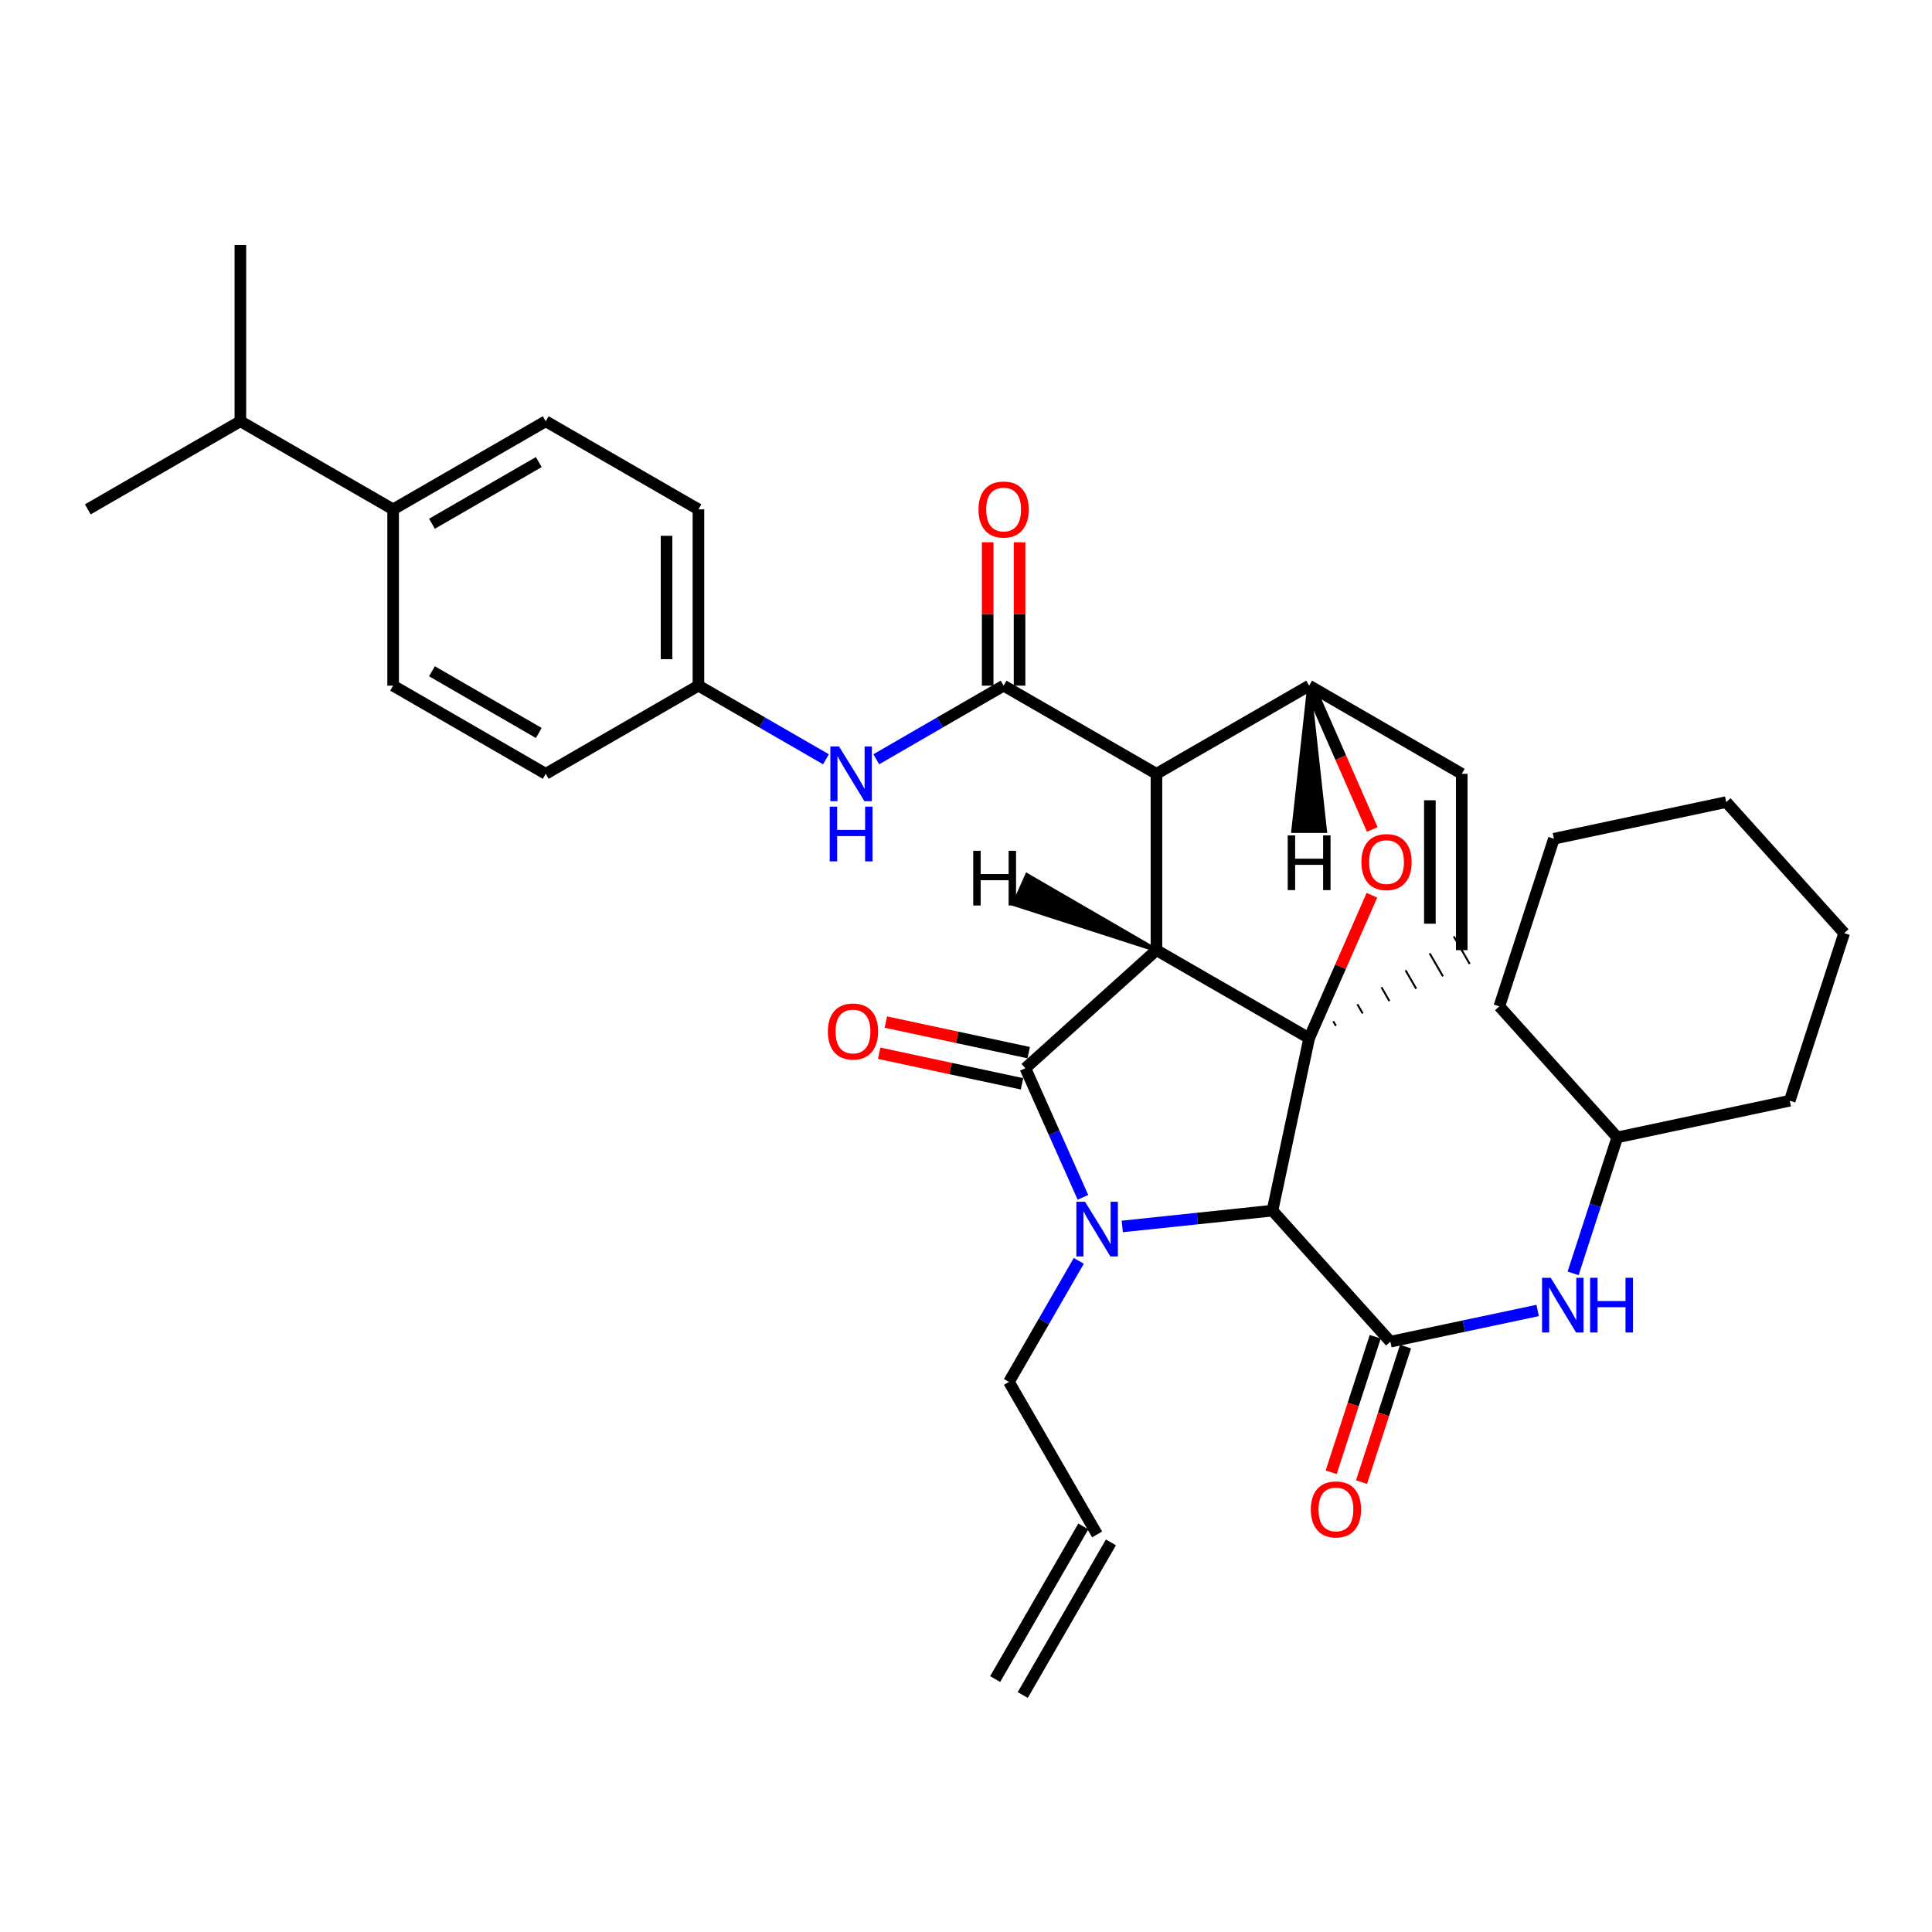 <?xml version='1.0' encoding='iso-8859-1'?>
<svg version='1.1' baseProfile='full'
              xmlns='http://www.w3.org/2000/svg'
                      xmlns:rdkit='http://www.rdkit.org/xml'
                      xmlns:xlink='http://www.w3.org/1999/xlink'
                  xml:space='preserve'
width='1000px' height='1000px' viewBox='0 0 1000 1000'>
<!-- END OF HEADER -->
<rect style='opacity:1.0;fill:#FFFFFF;stroke:none' width='1000' height='1000' x='0' y='0'> </rect>
<path class='bond-0' d='M 598.577,491.804 L 677.618,537.375' style='fill:none;fill-rule:evenodd;stroke:#000000;stroke-width:6px;stroke-linecap:butt;stroke-linejoin:miter;stroke-opacity:1' />
<path class='bond-2' d='M 598.577,491.804 L 598.577,400.525' style='fill:none;fill-rule:evenodd;stroke:#000000;stroke-width:6px;stroke-linecap:butt;stroke-linejoin:miter;stroke-opacity:1' />
<path class='bond-34' d='M 598.577,491.804 L 530.729,552.914' style='fill:none;fill-rule:evenodd;stroke:#000000;stroke-width:6px;stroke-linecap:butt;stroke-linejoin:miter;stroke-opacity:1' />
<path class='bond-39' d='M 598.577,491.804 L 531.553,452.939 L 524.842,468.014 Z' style='fill:#000000;fill-rule:evenodd;fill-opacity:1;stroke:#000000;stroke-width:2px;stroke-linecap:butt;stroke-linejoin:miter;stroke-opacity:1;' />
<path class='bond-35' d='M 677.618,537.375 L 693.854,500.379' style='fill:none;fill-rule:evenodd;stroke:#000000;stroke-width:6px;stroke-linecap:butt;stroke-linejoin:miter;stroke-opacity:1' />
<path class='bond-35' d='M 693.854,500.379 L 710.09,463.384' style='fill:none;fill-rule:evenodd;stroke:#FF0000;stroke-width:6px;stroke-linecap:butt;stroke-linejoin:miter;stroke-opacity:1' />
<path class='bond-36' d='M 677.618,537.375 L 658.641,626.62' style='fill:none;fill-rule:evenodd;stroke:#000000;stroke-width:6px;stroke-linecap:butt;stroke-linejoin:miter;stroke-opacity:1' />
<path class='bond-37' d='M 691.469,530.971 L 690.095,528.589' style='fill:none;fill-rule:evenodd;stroke:#000000;stroke-width:1.0px;stroke-linecap:butt;stroke-linejoin:miter;stroke-opacity:1' />
<path class='bond-37' d='M 705.321,524.567 L 702.572,519.803' style='fill:none;fill-rule:evenodd;stroke:#000000;stroke-width:1.0px;stroke-linecap:butt;stroke-linejoin:miter;stroke-opacity:1' />
<path class='bond-37' d='M 719.172,518.163 L 715.049,511.017' style='fill:none;fill-rule:evenodd;stroke:#000000;stroke-width:1.0px;stroke-linecap:butt;stroke-linejoin:miter;stroke-opacity:1' />
<path class='bond-37' d='M 733.024,511.759 L 727.526,502.23' style='fill:none;fill-rule:evenodd;stroke:#000000;stroke-width:1.0px;stroke-linecap:butt;stroke-linejoin:miter;stroke-opacity:1' />
<path class='bond-37' d='M 746.875,505.355 L 740.003,493.444' style='fill:none;fill-rule:evenodd;stroke:#000000;stroke-width:1.0px;stroke-linecap:butt;stroke-linejoin:miter;stroke-opacity:1' />
<path class='bond-37' d='M 760.727,498.951 L 752.481,484.658' style='fill:none;fill-rule:evenodd;stroke:#000000;stroke-width:1.0px;stroke-linecap:butt;stroke-linejoin:miter;stroke-opacity:1' />
<path class='bond-1' d='M 580.888,634.81 L 619.765,630.715' style='fill:none;fill-rule:evenodd;stroke:#0000FF;stroke-width:6px;stroke-linecap:butt;stroke-linejoin:miter;stroke-opacity:1' />
<path class='bond-1' d='M 619.765,630.715 L 658.641,626.62' style='fill:none;fill-rule:evenodd;stroke:#000000;stroke-width:6px;stroke-linecap:butt;stroke-linejoin:miter;stroke-opacity:1' />
<path class='bond-12' d='M 558.38,652.624 L 540.305,683.955' style='fill:none;fill-rule:evenodd;stroke:#0000FF;stroke-width:6px;stroke-linecap:butt;stroke-linejoin:miter;stroke-opacity:1' />
<path class='bond-12' d='M 540.305,683.955 L 522.231,715.286' style='fill:none;fill-rule:evenodd;stroke:#000000;stroke-width:6px;stroke-linecap:butt;stroke-linejoin:miter;stroke-opacity:1' />
<path class='bond-33' d='M 560.534,619.742 L 545.632,586.328' style='fill:none;fill-rule:evenodd;stroke:#0000FF;stroke-width:6px;stroke-linecap:butt;stroke-linejoin:miter;stroke-opacity:1' />
<path class='bond-33' d='M 545.632,586.328 L 530.729,552.914' style='fill:none;fill-rule:evenodd;stroke:#000000;stroke-width:6px;stroke-linecap:butt;stroke-linejoin:miter;stroke-opacity:1' />
<path class='bond-3' d='M 658.641,626.62 L 719.659,694.449' style='fill:none;fill-rule:evenodd;stroke:#000000;stroke-width:6px;stroke-linecap:butt;stroke-linejoin:miter;stroke-opacity:1' />
<path class='bond-4' d='M 598.577,400.525 L 519.471,354.89' style='fill:none;fill-rule:evenodd;stroke:#000000;stroke-width:6px;stroke-linecap:butt;stroke-linejoin:miter;stroke-opacity:1' />
<path class='bond-30' d='M 598.577,400.525 L 677.618,354.89' style='fill:none;fill-rule:evenodd;stroke:#000000;stroke-width:6px;stroke-linecap:butt;stroke-linejoin:miter;stroke-opacity:1' />
<path class='bond-5' d='M 710.283,429.321 L 693.95,392.106' style='fill:none;fill-rule:evenodd;stroke:#FF0000;stroke-width:6px;stroke-linecap:butt;stroke-linejoin:miter;stroke-opacity:1' />
<path class='bond-5' d='M 693.95,392.106 L 677.618,354.89' style='fill:none;fill-rule:evenodd;stroke:#000000;stroke-width:6px;stroke-linecap:butt;stroke-linejoin:miter;stroke-opacity:1' />
<path class='bond-8' d='M 719.659,694.449 L 757.771,686.372' style='fill:none;fill-rule:evenodd;stroke:#000000;stroke-width:6px;stroke-linecap:butt;stroke-linejoin:miter;stroke-opacity:1' />
<path class='bond-8' d='M 757.771,686.372 L 795.883,678.296' style='fill:none;fill-rule:evenodd;stroke:#0000FF;stroke-width:6px;stroke-linecap:butt;stroke-linejoin:miter;stroke-opacity:1' />
<path class='bond-9' d='M 711.812,691.9 L 700.419,726.97' style='fill:none;fill-rule:evenodd;stroke:#000000;stroke-width:6px;stroke-linecap:butt;stroke-linejoin:miter;stroke-opacity:1' />
<path class='bond-9' d='M 700.419,726.97 L 689.025,762.041' style='fill:none;fill-rule:evenodd;stroke:#FF0000;stroke-width:6px;stroke-linecap:butt;stroke-linejoin:miter;stroke-opacity:1' />
<path class='bond-9' d='M 727.506,696.998 L 716.112,732.069' style='fill:none;fill-rule:evenodd;stroke:#000000;stroke-width:6px;stroke-linecap:butt;stroke-linejoin:miter;stroke-opacity:1' />
<path class='bond-9' d='M 716.112,732.069 L 704.719,767.14' style='fill:none;fill-rule:evenodd;stroke:#FF0000;stroke-width:6px;stroke-linecap:butt;stroke-linejoin:miter;stroke-opacity:1' />
<path class='bond-7' d='M 519.471,354.89 L 486.516,373.944' style='fill:none;fill-rule:evenodd;stroke:#000000;stroke-width:6px;stroke-linecap:butt;stroke-linejoin:miter;stroke-opacity:1' />
<path class='bond-7' d='M 486.516,373.944 L 453.56,392.998' style='fill:none;fill-rule:evenodd;stroke:#0000FF;stroke-width:6px;stroke-linecap:butt;stroke-linejoin:miter;stroke-opacity:1' />
<path class='bond-10' d='M 527.722,354.89 L 527.722,317.789' style='fill:none;fill-rule:evenodd;stroke:#000000;stroke-width:6px;stroke-linecap:butt;stroke-linejoin:miter;stroke-opacity:1' />
<path class='bond-10' d='M 527.722,317.789 L 527.722,280.688' style='fill:none;fill-rule:evenodd;stroke:#FF0000;stroke-width:6px;stroke-linecap:butt;stroke-linejoin:miter;stroke-opacity:1' />
<path class='bond-10' d='M 511.221,354.89 L 511.221,317.789' style='fill:none;fill-rule:evenodd;stroke:#000000;stroke-width:6px;stroke-linecap:butt;stroke-linejoin:miter;stroke-opacity:1' />
<path class='bond-10' d='M 511.221,317.789 L 511.221,280.688' style='fill:none;fill-rule:evenodd;stroke:#FF0000;stroke-width:6px;stroke-linecap:butt;stroke-linejoin:miter;stroke-opacity:1' />
<path class='bond-29' d='M 677.618,354.89 L 756.604,400.525' style='fill:none;fill-rule:evenodd;stroke:#000000;stroke-width:6px;stroke-linecap:butt;stroke-linejoin:miter;stroke-opacity:1' />
<path class='bond-40' d='M 677.618,354.89 L 669.356,430.11 L 685.857,430.113 Z' style='fill:#000000;fill-rule:evenodd;fill-opacity:1;stroke:#000000;stroke-width:2px;stroke-linecap:butt;stroke-linejoin:miter;stroke-opacity:1;' />
<path class='bond-6' d='M 756.604,491.804 L 756.604,400.525' style='fill:none;fill-rule:evenodd;stroke:#000000;stroke-width:6px;stroke-linecap:butt;stroke-linejoin:miter;stroke-opacity:1' />
<path class='bond-6' d='M 740.102,478.112 L 740.102,414.217' style='fill:none;fill-rule:evenodd;stroke:#000000;stroke-width:6px;stroke-linecap:butt;stroke-linejoin:miter;stroke-opacity:1' />
<path class='bond-14' d='M 427.519,393.006 L 394.514,373.948' style='fill:none;fill-rule:evenodd;stroke:#0000FF;stroke-width:6px;stroke-linecap:butt;stroke-linejoin:miter;stroke-opacity:1' />
<path class='bond-14' d='M 394.514,373.948 L 361.509,354.89' style='fill:none;fill-rule:evenodd;stroke:#000000;stroke-width:6px;stroke-linecap:butt;stroke-linejoin:miter;stroke-opacity:1' />
<path class='bond-19' d='M 814.241,659.094 L 825.667,623.899' style='fill:none;fill-rule:evenodd;stroke:#0000FF;stroke-width:6px;stroke-linecap:butt;stroke-linejoin:miter;stroke-opacity:1' />
<path class='bond-19' d='M 825.667,623.899 L 837.093,588.703' style='fill:none;fill-rule:evenodd;stroke:#000000;stroke-width:6px;stroke-linecap:butt;stroke-linejoin:miter;stroke-opacity:1' />
<path class='bond-38' d='M 455.058,545.157 L 492.03,553.069' style='fill:none;fill-rule:evenodd;stroke:#FF0000;stroke-width:6px;stroke-linecap:butt;stroke-linejoin:miter;stroke-opacity:1' />
<path class='bond-38' d='M 492.03,553.069 L 529.002,560.982' style='fill:none;fill-rule:evenodd;stroke:#000000;stroke-width:6px;stroke-linecap:butt;stroke-linejoin:miter;stroke-opacity:1' />
<path class='bond-38' d='M 458.511,529.021 L 495.483,536.933' style='fill:none;fill-rule:evenodd;stroke:#FF0000;stroke-width:6px;stroke-linecap:butt;stroke-linejoin:miter;stroke-opacity:1' />
<path class='bond-38' d='M 495.483,536.933 L 532.456,544.846' style='fill:none;fill-rule:evenodd;stroke:#000000;stroke-width:6px;stroke-linecap:butt;stroke-linejoin:miter;stroke-opacity:1' />
<path class='bond-11' d='M 203.482,263.647 L 282.468,218.039' style='fill:none;fill-rule:evenodd;stroke:#000000;stroke-width:6px;stroke-linecap:butt;stroke-linejoin:miter;stroke-opacity:1' />
<path class='bond-11' d='M 223.581,271.096 L 278.871,239.171' style='fill:none;fill-rule:evenodd;stroke:#000000;stroke-width:6px;stroke-linecap:butt;stroke-linejoin:miter;stroke-opacity:1' />
<path class='bond-18' d='M 203.482,263.647 L 124.413,218.039' style='fill:none;fill-rule:evenodd;stroke:#000000;stroke-width:6px;stroke-linecap:butt;stroke-linejoin:miter;stroke-opacity:1' />
<path class='bond-32' d='M 203.482,263.647 L 203.482,354.89' style='fill:none;fill-rule:evenodd;stroke:#000000;stroke-width:6px;stroke-linecap:butt;stroke-linejoin:miter;stroke-opacity:1' />
<path class='bond-13' d='M 522.231,715.286 L 567.866,794.208' style='fill:none;fill-rule:evenodd;stroke:#000000;stroke-width:6px;stroke-linecap:butt;stroke-linejoin:miter;stroke-opacity:1' />
<path class='bond-17' d='M 560.722,790.081 L 515.086,869.086' style='fill:none;fill-rule:evenodd;stroke:#000000;stroke-width:6px;stroke-linecap:butt;stroke-linejoin:miter;stroke-opacity:1' />
<path class='bond-17' d='M 575.01,798.335 L 529.375,877.339' style='fill:none;fill-rule:evenodd;stroke:#000000;stroke-width:6px;stroke-linecap:butt;stroke-linejoin:miter;stroke-opacity:1' />
<path class='bond-20' d='M 361.509,354.89 L 282.468,400.525' style='fill:none;fill-rule:evenodd;stroke:#000000;stroke-width:6px;stroke-linecap:butt;stroke-linejoin:miter;stroke-opacity:1' />
<path class='bond-21' d='M 361.509,354.89 L 361.509,263.647' style='fill:none;fill-rule:evenodd;stroke:#000000;stroke-width:6px;stroke-linecap:butt;stroke-linejoin:miter;stroke-opacity:1' />
<path class='bond-21' d='M 345.007,341.203 L 345.007,277.333' style='fill:none;fill-rule:evenodd;stroke:#000000;stroke-width:6px;stroke-linecap:butt;stroke-linejoin:miter;stroke-opacity:1' />
<path class='bond-15' d='M 203.482,354.89 L 282.468,400.525' style='fill:none;fill-rule:evenodd;stroke:#000000;stroke-width:6px;stroke-linecap:butt;stroke-linejoin:miter;stroke-opacity:1' />
<path class='bond-15' d='M 223.585,347.447 L 278.875,379.392' style='fill:none;fill-rule:evenodd;stroke:#000000;stroke-width:6px;stroke-linecap:butt;stroke-linejoin:miter;stroke-opacity:1' />
<path class='bond-16' d='M 282.468,218.039 L 361.509,263.647' style='fill:none;fill-rule:evenodd;stroke:#000000;stroke-width:6px;stroke-linecap:butt;stroke-linejoin:miter;stroke-opacity:1' />
<path class='bond-22' d='M 124.413,218.039 L 124.413,126.787' style='fill:none;fill-rule:evenodd;stroke:#000000;stroke-width:6px;stroke-linecap:butt;stroke-linejoin:miter;stroke-opacity:1' />
<path class='bond-23' d='M 124.413,218.039 L 45.455,263.647' style='fill:none;fill-rule:evenodd;stroke:#000000;stroke-width:6px;stroke-linecap:butt;stroke-linejoin:miter;stroke-opacity:1' />
<path class='bond-24' d='M 837.093,588.703 L 776.048,520.883' style='fill:none;fill-rule:evenodd;stroke:#000000;stroke-width:6px;stroke-linecap:butt;stroke-linejoin:miter;stroke-opacity:1' />
<path class='bond-25' d='M 837.093,588.703 L 926.365,569.727' style='fill:none;fill-rule:evenodd;stroke:#000000;stroke-width:6px;stroke-linecap:butt;stroke-linejoin:miter;stroke-opacity:1' />
<path class='bond-26' d='M 776.048,520.883 L 804.292,434.132' style='fill:none;fill-rule:evenodd;stroke:#000000;stroke-width:6px;stroke-linecap:butt;stroke-linejoin:miter;stroke-opacity:1' />
<path class='bond-27' d='M 926.365,569.727 L 954.545,482.985' style='fill:none;fill-rule:evenodd;stroke:#000000;stroke-width:6px;stroke-linecap:butt;stroke-linejoin:miter;stroke-opacity:1' />
<path class='bond-31' d='M 804.292,434.132 L 893.491,415.156' style='fill:none;fill-rule:evenodd;stroke:#000000;stroke-width:6px;stroke-linecap:butt;stroke-linejoin:miter;stroke-opacity:1' />
<path class='bond-28' d='M 954.545,482.985 L 893.491,415.156' style='fill:none;fill-rule:evenodd;stroke:#000000;stroke-width:6px;stroke-linecap:butt;stroke-linejoin:miter;stroke-opacity:1' />
<path  class='atom-2' d='M 561.606 622.021
L 570.886 637.021
Q 571.806 638.501, 573.286 641.181
Q 574.766 643.861, 574.846 644.021
L 574.846 622.021
L 578.606 622.021
L 578.606 650.341
L 574.726 650.341
L 564.766 633.941
Q 563.606 632.021, 562.366 629.821
Q 561.166 627.621, 560.806 626.941
L 560.806 650.341
L 557.126 650.341
L 557.126 622.021
L 561.606 622.021
' fill='#0000FF'/>
<path  class='atom-5' d='M 704.661 446.213
Q 704.661 439.413, 708.021 435.613
Q 711.381 431.813, 717.661 431.813
Q 723.941 431.813, 727.301 435.613
Q 730.661 439.413, 730.661 446.213
Q 730.661 453.093, 727.261 457.013
Q 723.861 460.893, 717.661 460.893
Q 711.421 460.893, 708.021 457.013
Q 704.661 453.133, 704.661 446.213
M 717.661 457.693
Q 721.981 457.693, 724.301 454.813
Q 726.661 451.893, 726.661 446.213
Q 726.661 440.653, 724.301 437.853
Q 721.981 435.013, 717.661 435.013
Q 713.341 435.013, 710.981 437.813
Q 708.661 440.613, 708.661 446.213
Q 708.661 451.933, 710.981 454.813
Q 713.341 457.693, 717.661 457.693
' fill='#FF0000'/>
<path  class='atom-11' d='M 434.28 386.365
L 443.56 401.365
Q 444.48 402.845, 445.96 405.525
Q 447.44 408.205, 447.52 408.365
L 447.52 386.365
L 451.28 386.365
L 451.28 414.685
L 447.4 414.685
L 437.44 398.285
Q 436.28 396.365, 435.04 394.165
Q 433.84 391.965, 433.48 391.285
L 433.48 414.685
L 429.8 414.685
L 429.8 386.365
L 434.28 386.365
' fill='#0000FF'/>
<path  class='atom-11' d='M 429.46 417.517
L 433.3 417.517
L 433.3 429.557
L 447.78 429.557
L 447.78 417.517
L 451.62 417.517
L 451.62 445.837
L 447.78 445.837
L 447.78 432.757
L 433.3 432.757
L 433.3 445.837
L 429.46 445.837
L 429.46 417.517
' fill='#0000FF'/>
<path  class='atom-12' d='M 802.644 661.377
L 811.924 676.377
Q 812.844 677.857, 814.324 680.537
Q 815.804 683.217, 815.884 683.377
L 815.884 661.377
L 819.644 661.377
L 819.644 689.697
L 815.764 689.697
L 805.804 673.297
Q 804.644 671.377, 803.404 669.177
Q 802.204 666.977, 801.844 666.297
L 801.844 689.697
L 798.164 689.697
L 798.164 661.377
L 802.644 661.377
' fill='#0000FF'/>
<path  class='atom-12' d='M 823.044 661.377
L 826.884 661.377
L 826.884 673.417
L 841.364 673.417
L 841.364 661.377
L 845.204 661.377
L 845.204 689.697
L 841.364 689.697
L 841.364 676.617
L 826.884 676.617
L 826.884 689.697
L 823.044 689.697
L 823.044 661.377
' fill='#0000FF'/>
<path  class='atom-13' d='M 428.503 533.898
Q 428.503 527.098, 431.863 523.298
Q 435.223 519.498, 441.503 519.498
Q 447.783 519.498, 451.143 523.298
Q 454.503 527.098, 454.503 533.898
Q 454.503 540.778, 451.103 544.698
Q 447.703 548.578, 441.503 548.578
Q 435.263 548.578, 431.863 544.698
Q 428.503 540.818, 428.503 533.898
M 441.503 545.378
Q 445.823 545.378, 448.143 542.498
Q 450.503 539.578, 450.503 533.898
Q 450.503 528.338, 448.143 525.538
Q 445.823 522.698, 441.503 522.698
Q 437.183 522.698, 434.823 525.498
Q 432.503 528.298, 432.503 533.898
Q 432.503 539.618, 434.823 542.498
Q 437.183 545.378, 441.503 545.378
' fill='#FF0000'/>
<path  class='atom-14' d='M 678.479 781.271
Q 678.479 774.471, 681.839 770.671
Q 685.199 766.871, 691.479 766.871
Q 697.759 766.871, 701.119 770.671
Q 704.479 774.471, 704.479 781.271
Q 704.479 788.151, 701.079 792.071
Q 697.679 795.951, 691.479 795.951
Q 685.239 795.951, 681.839 792.071
Q 678.479 788.191, 678.479 781.271
M 691.479 792.751
Q 695.799 792.751, 698.119 789.871
Q 700.479 786.951, 700.479 781.271
Q 700.479 775.711, 698.119 772.911
Q 695.799 770.071, 691.479 770.071
Q 687.159 770.071, 684.799 772.871
Q 682.479 775.671, 682.479 781.271
Q 682.479 786.991, 684.799 789.871
Q 687.159 792.751, 691.479 792.751
' fill='#FF0000'/>
<path  class='atom-15' d='M 506.471 263.727
Q 506.471 256.927, 509.831 253.127
Q 513.191 249.327, 519.471 249.327
Q 525.751 249.327, 529.111 253.127
Q 532.471 256.927, 532.471 263.727
Q 532.471 270.607, 529.071 274.527
Q 525.671 278.407, 519.471 278.407
Q 513.231 278.407, 509.831 274.527
Q 506.471 270.647, 506.471 263.727
M 519.471 275.207
Q 523.791 275.207, 526.111 272.327
Q 528.471 269.407, 528.471 263.727
Q 528.471 258.167, 526.111 255.367
Q 523.791 252.527, 519.471 252.527
Q 515.151 252.527, 512.791 255.327
Q 510.471 258.127, 510.471 263.727
Q 510.471 269.447, 512.791 272.327
Q 515.151 275.207, 519.471 275.207
' fill='#FF0000'/>
<path  class='atom-35' d='M 503.746 440.364
L 507.586 440.364
L 507.586 452.404
L 522.066 452.404
L 522.066 440.364
L 525.906 440.364
L 525.906 468.684
L 522.066 468.684
L 522.066 455.604
L 507.586 455.604
L 507.586 468.684
L 503.746 468.684
L 503.746 440.364
' fill='#000000'/>
<path  class='atom-36' d='M 666.524 432.403
L 670.364 432.403
L 670.364 444.443
L 684.844 444.443
L 684.844 432.403
L 688.684 432.403
L 688.684 460.723
L 684.844 460.723
L 684.844 447.643
L 670.364 447.643
L 670.364 460.723
L 666.524 460.723
L 666.524 432.403
' fill='#000000'/>
</svg>

